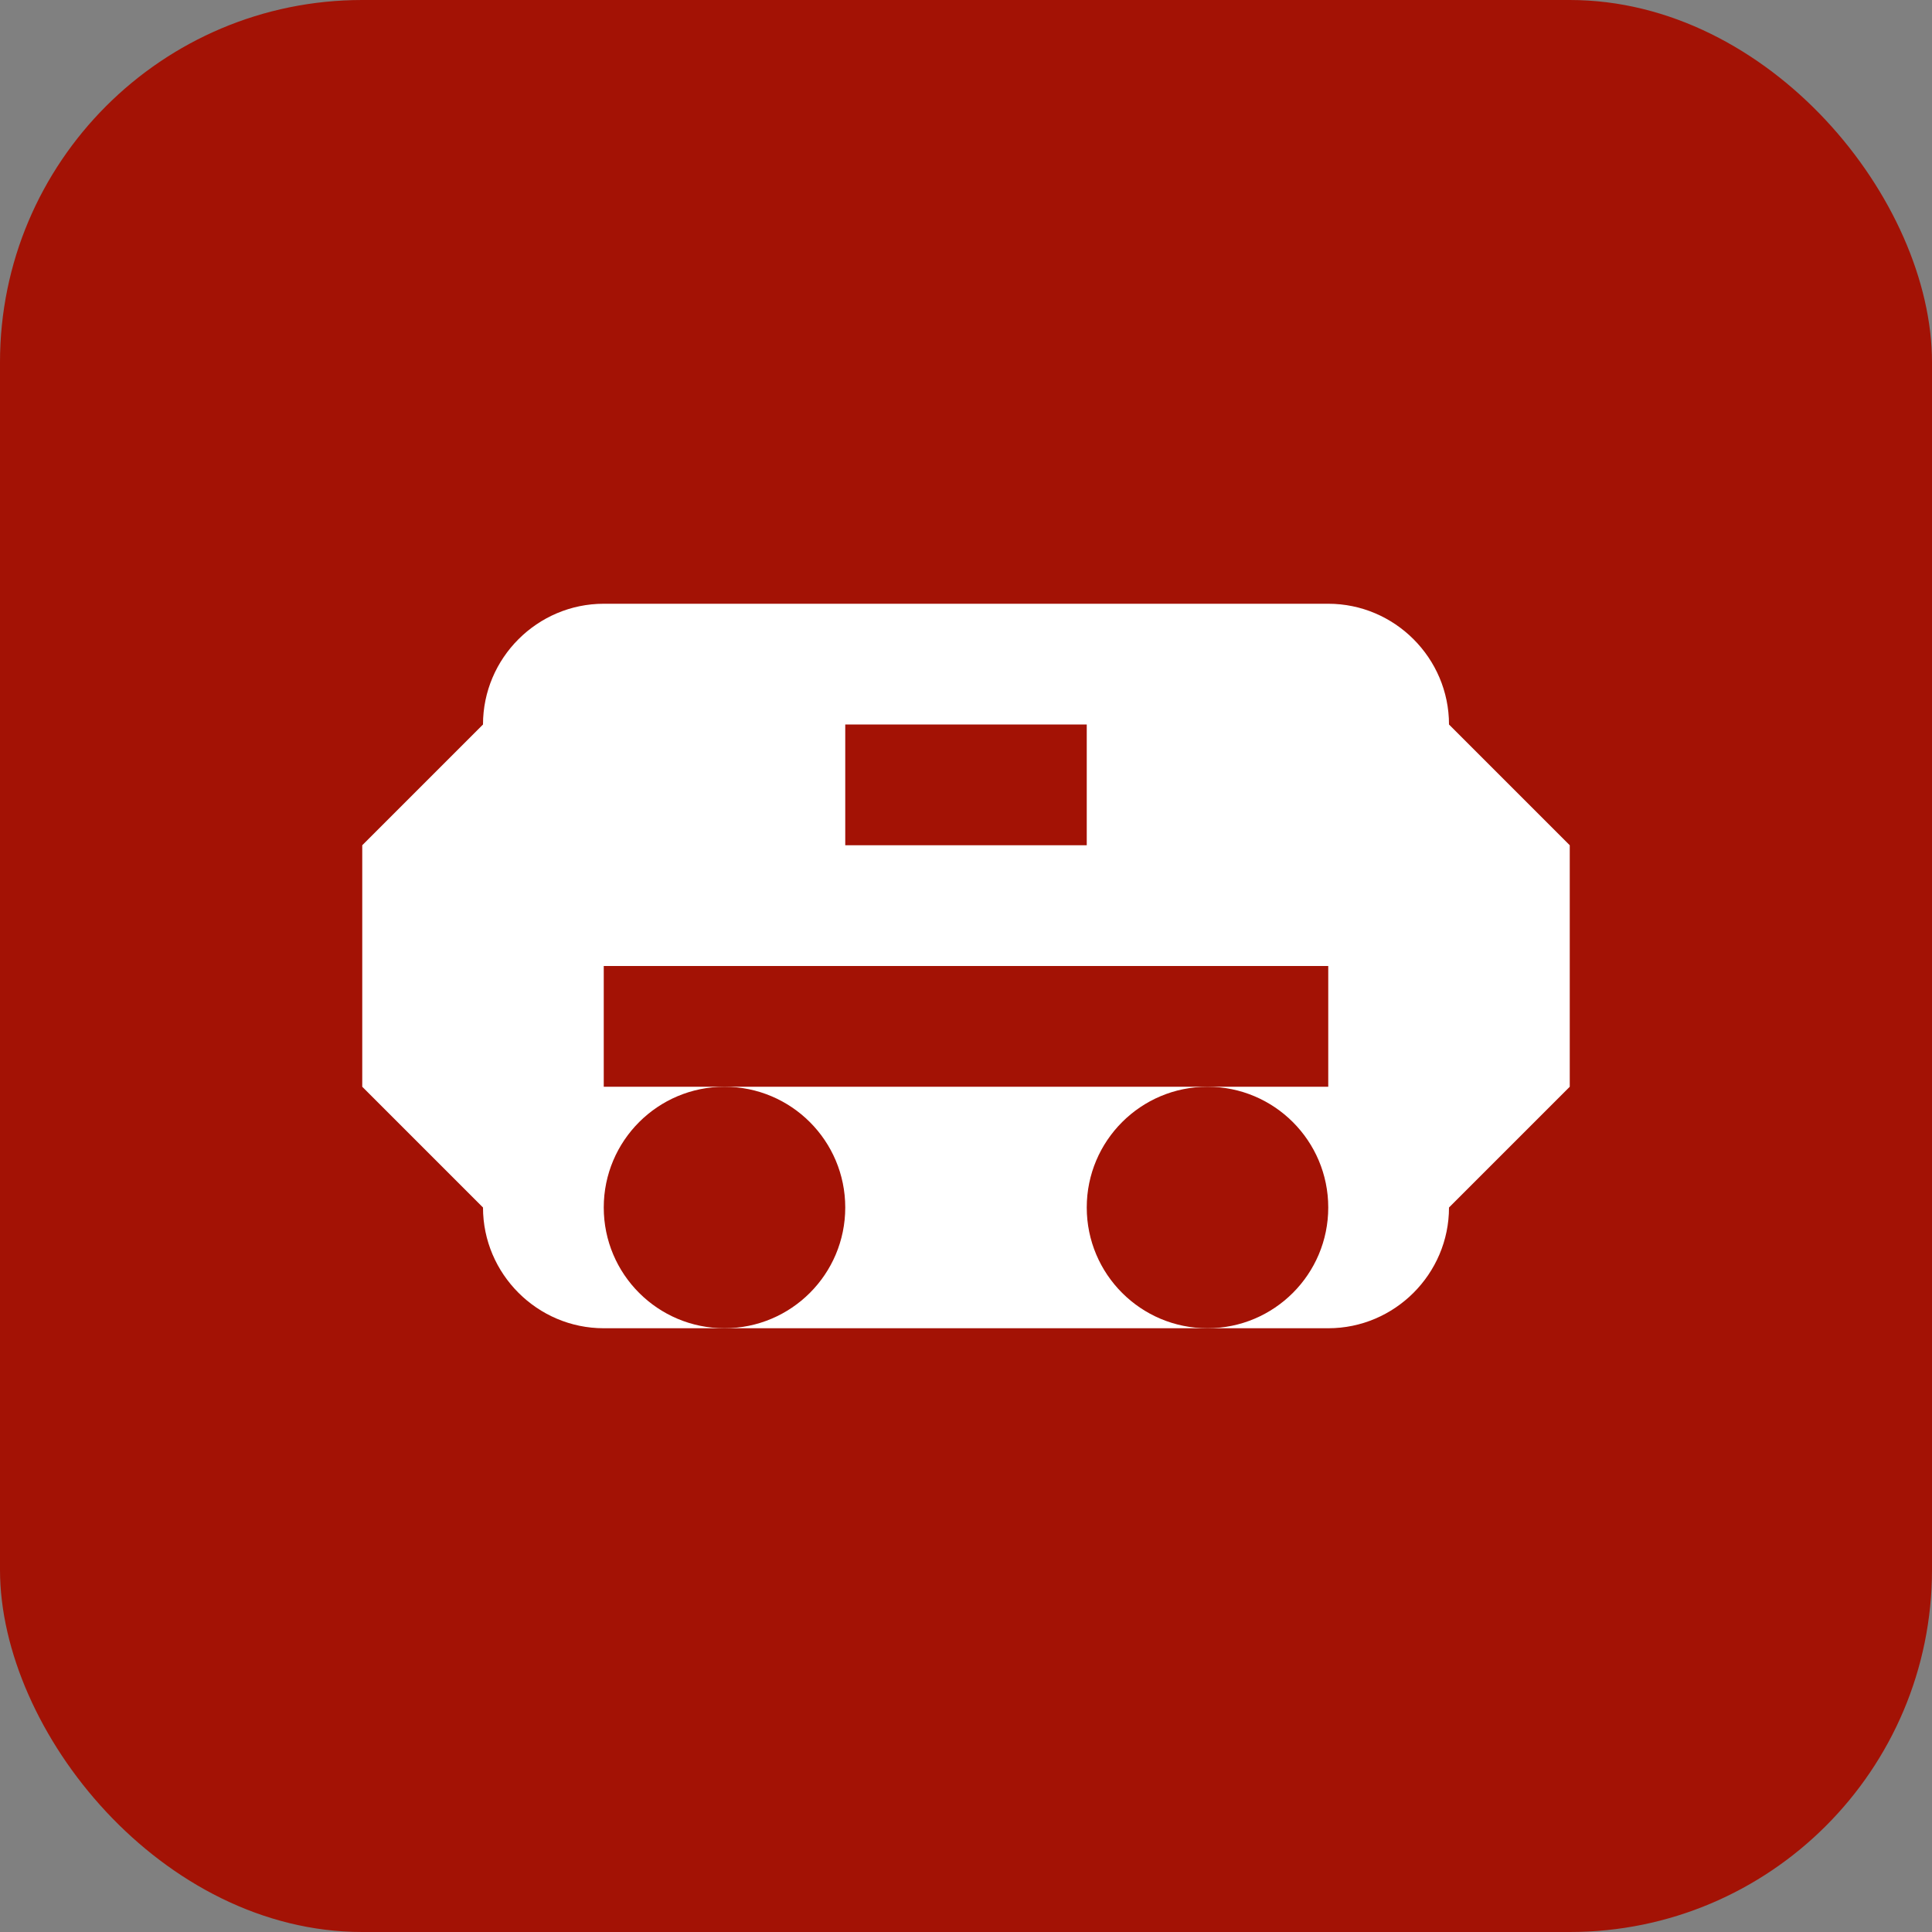 <svg width="32" height="32" viewBox="0 0 32 32" fill="none" xmlns="http://www.w3.org/2000/svg">
  <rect x="0" y="0" width="32" height="32" fill="#808080" stroke="none"/>
  <rect width="32" height="32" rx="6" fill="#a31205"/>
  <path d="M8 12c0-1.1.9-2 2-2h12c1.1 0 2 .9 2 2v8c0 1.1-.9 2-2 2H10c-1.1 0-2-.9-2-2v-8z" fill="white"/>
  <circle cx="12" cy="20" r="2" fill="#a31205"/>
  <circle cx="20" cy="20" r="2" fill="#a31205"/>
  <path d="M10 16h12v2H10v-2z" fill="#a31205"/>
  <path d="M14 12h4v2h-4v-2z" fill="#a31205"/>
  <path d="M6 14l2-2v8l-2-2v-4z" fill="white"/>
  <path d="M26 14l-2-2v8l2-2v-4z" fill="white"/>
</svg>
